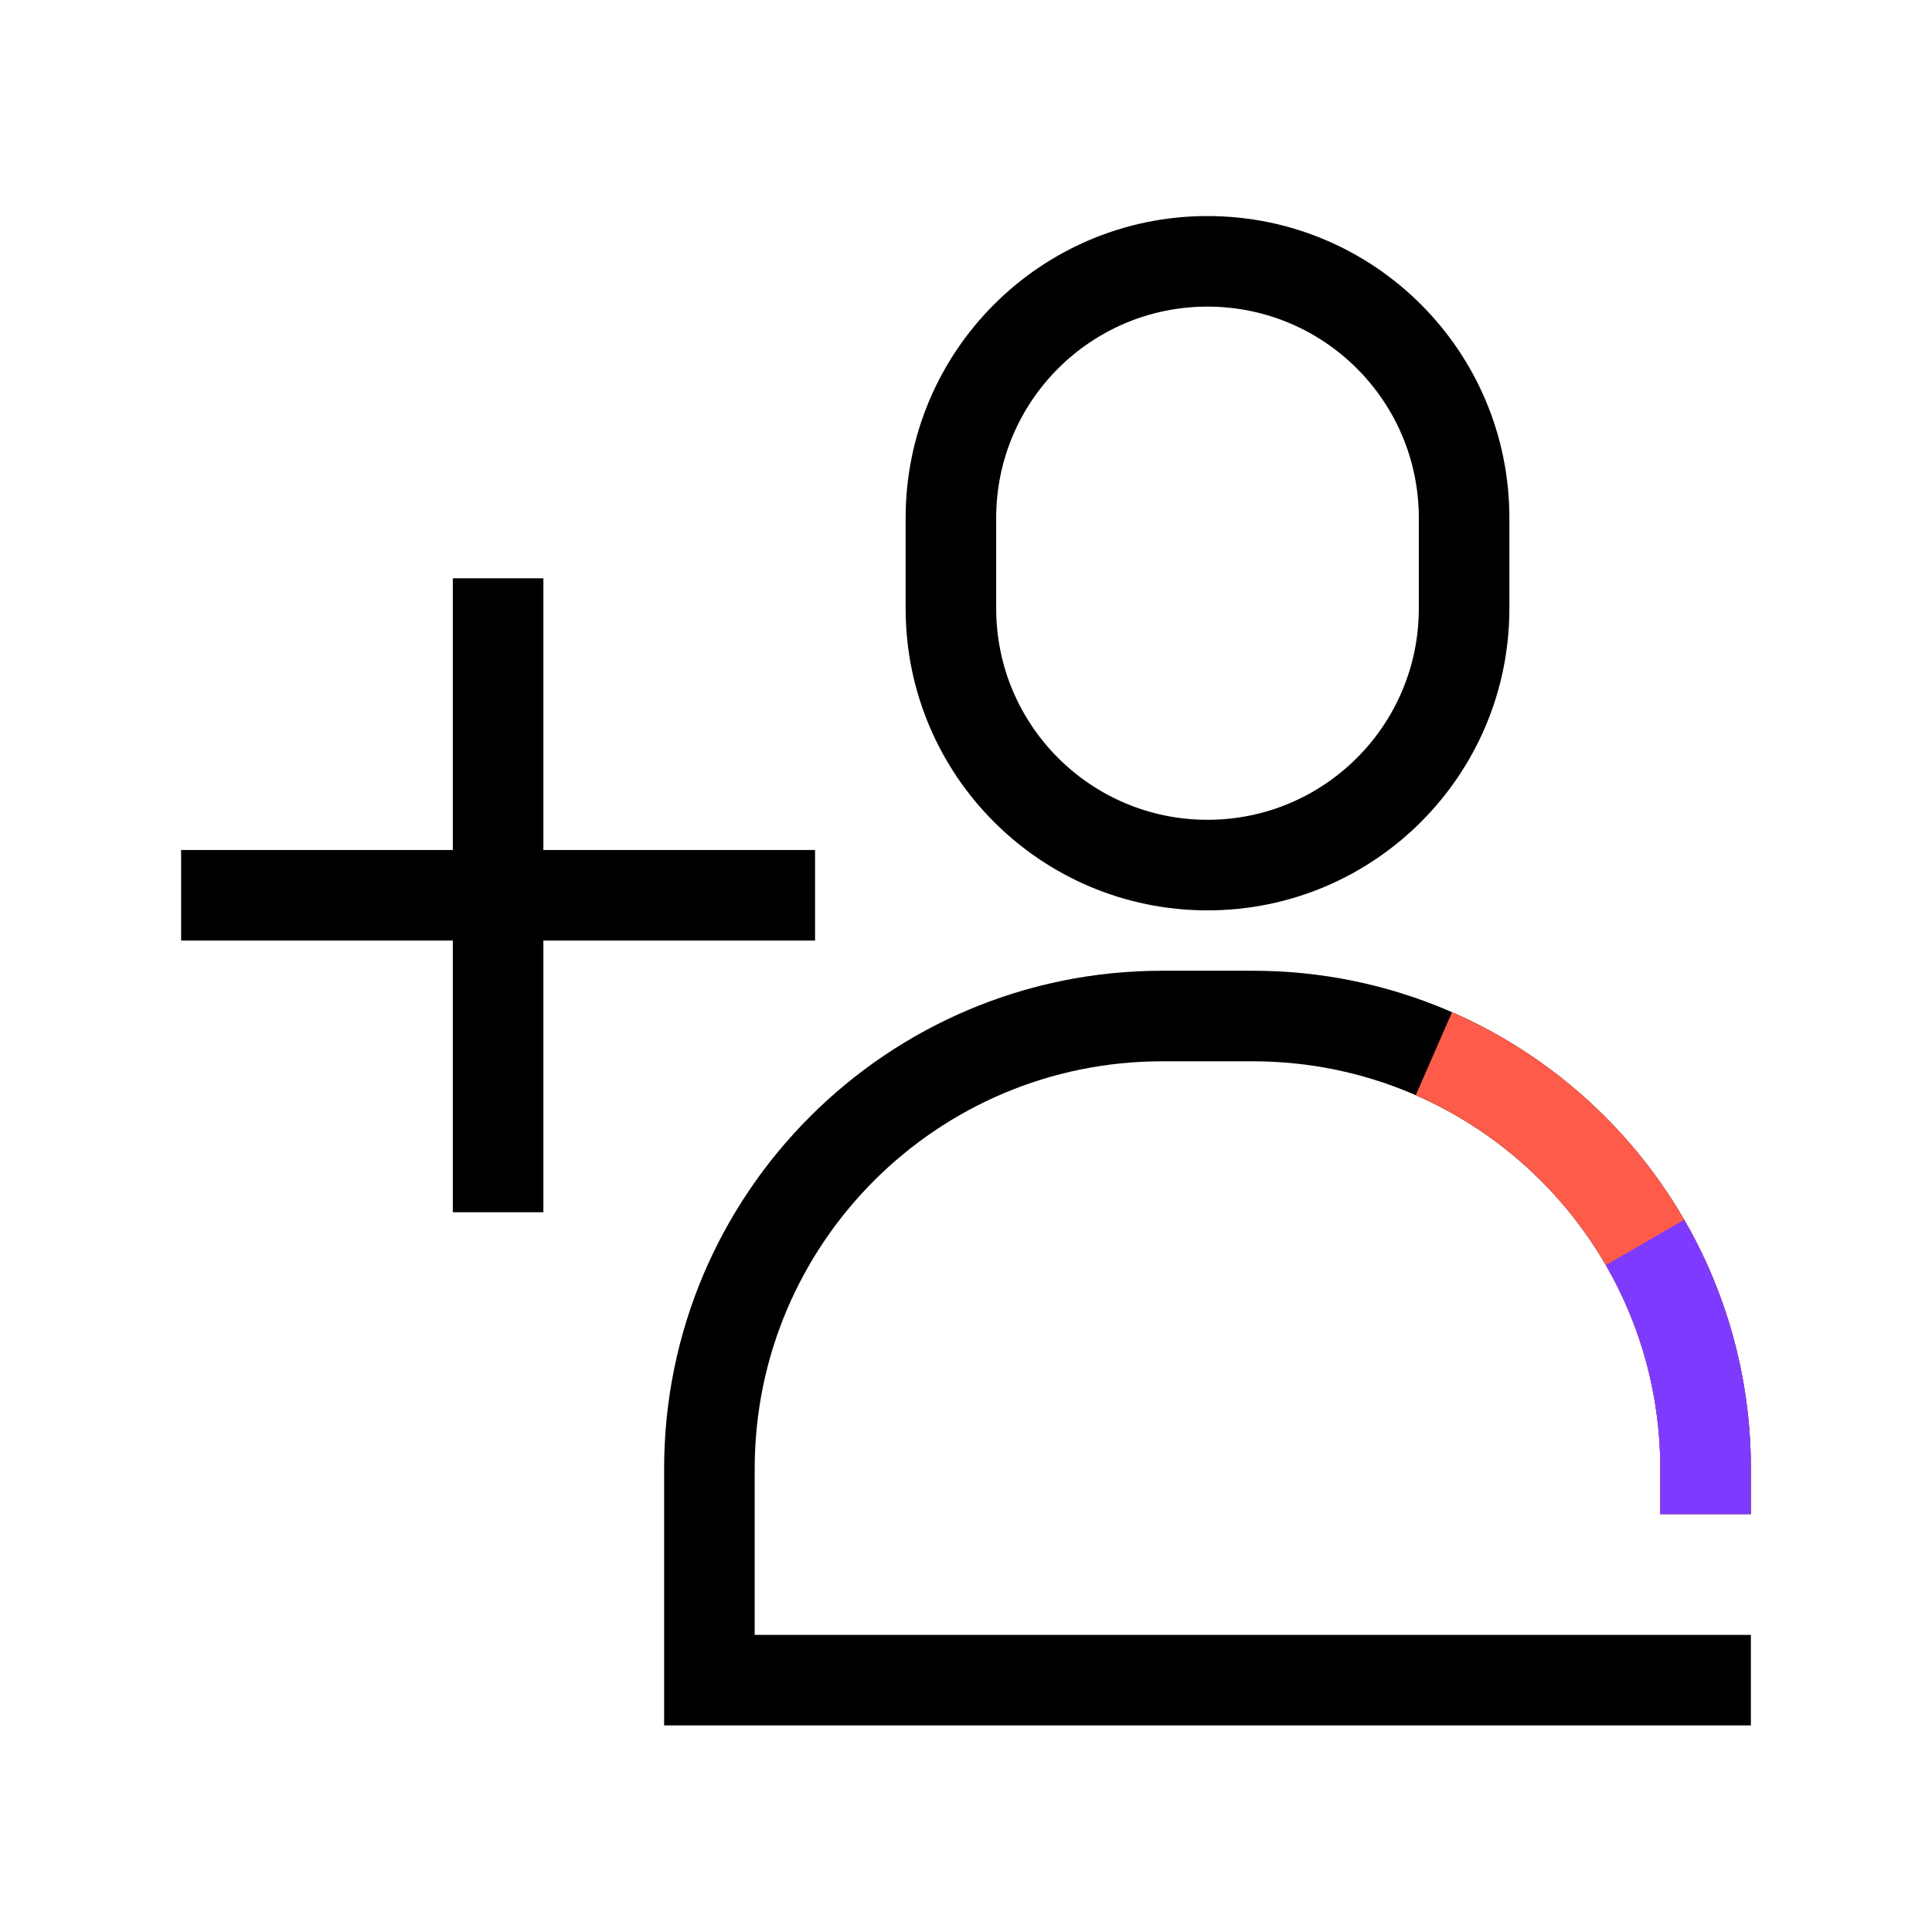 <svg width="64" height="64" viewBox="0 0 64 64" fill="none" xmlns="http://www.w3.org/2000/svg">
<path fill-rule="evenodd" clip-rule="evenodd" d="M47 20.157V17.157C47 13.291 43.866 10.157 40 10.157C36.134 10.157 33 13.291 33 17.157V20.157C33 24.023 36.134 27.157 40 27.157C43.866 27.157 47 24.023 47 20.157ZM40 7.157C34.477 7.157 30 11.634 30 17.157V20.157C30 25.68 34.477 30.157 40 30.157C45.523 30.157 50 25.68 50 20.157V17.157C50 11.634 45.523 7.157 40 7.157Z" fill="black"/>
<path fill-rule="evenodd" clip-rule="evenodd" d="M38.5 35.157C31.044 35.157 25 41.201 25 48.657V54.157H58V57.157H22V48.657C22 39.544 29.387 32.157 38.5 32.157H41.5C50.613 32.157 58 39.544 58 48.657V50.157H55V48.657C55 41.201 48.956 35.157 41.5 35.157H38.5Z" fill="black"/>
<path fill-rule="evenodd" clip-rule="evenodd" d="M55 48.657C55 43.123 51.67 38.364 46.899 36.279L48.1 33.53C53.925 36.075 58 41.888 58 48.657V50.157H55V48.657Z" fill="#FF5B4A"/>
<path fill-rule="evenodd" clip-rule="evenodd" d="M55 48.657C55 46.195 54.343 43.892 53.195 41.908L55.792 40.406C57.196 42.834 58 45.654 58 48.657V50.157H55V48.657Z" fill="#7E3BFF"/>
<path fill-rule="evenodd" clip-rule="evenodd" d="M15 40.157L15 19.157L18 19.157L18 40.157L15 40.157Z" fill="black"/>
<path fill-rule="evenodd" clip-rule="evenodd" d="M27 31.157L6 31.157L6 28.157L27 28.157V31.157Z" fill="black"/>
</svg>
